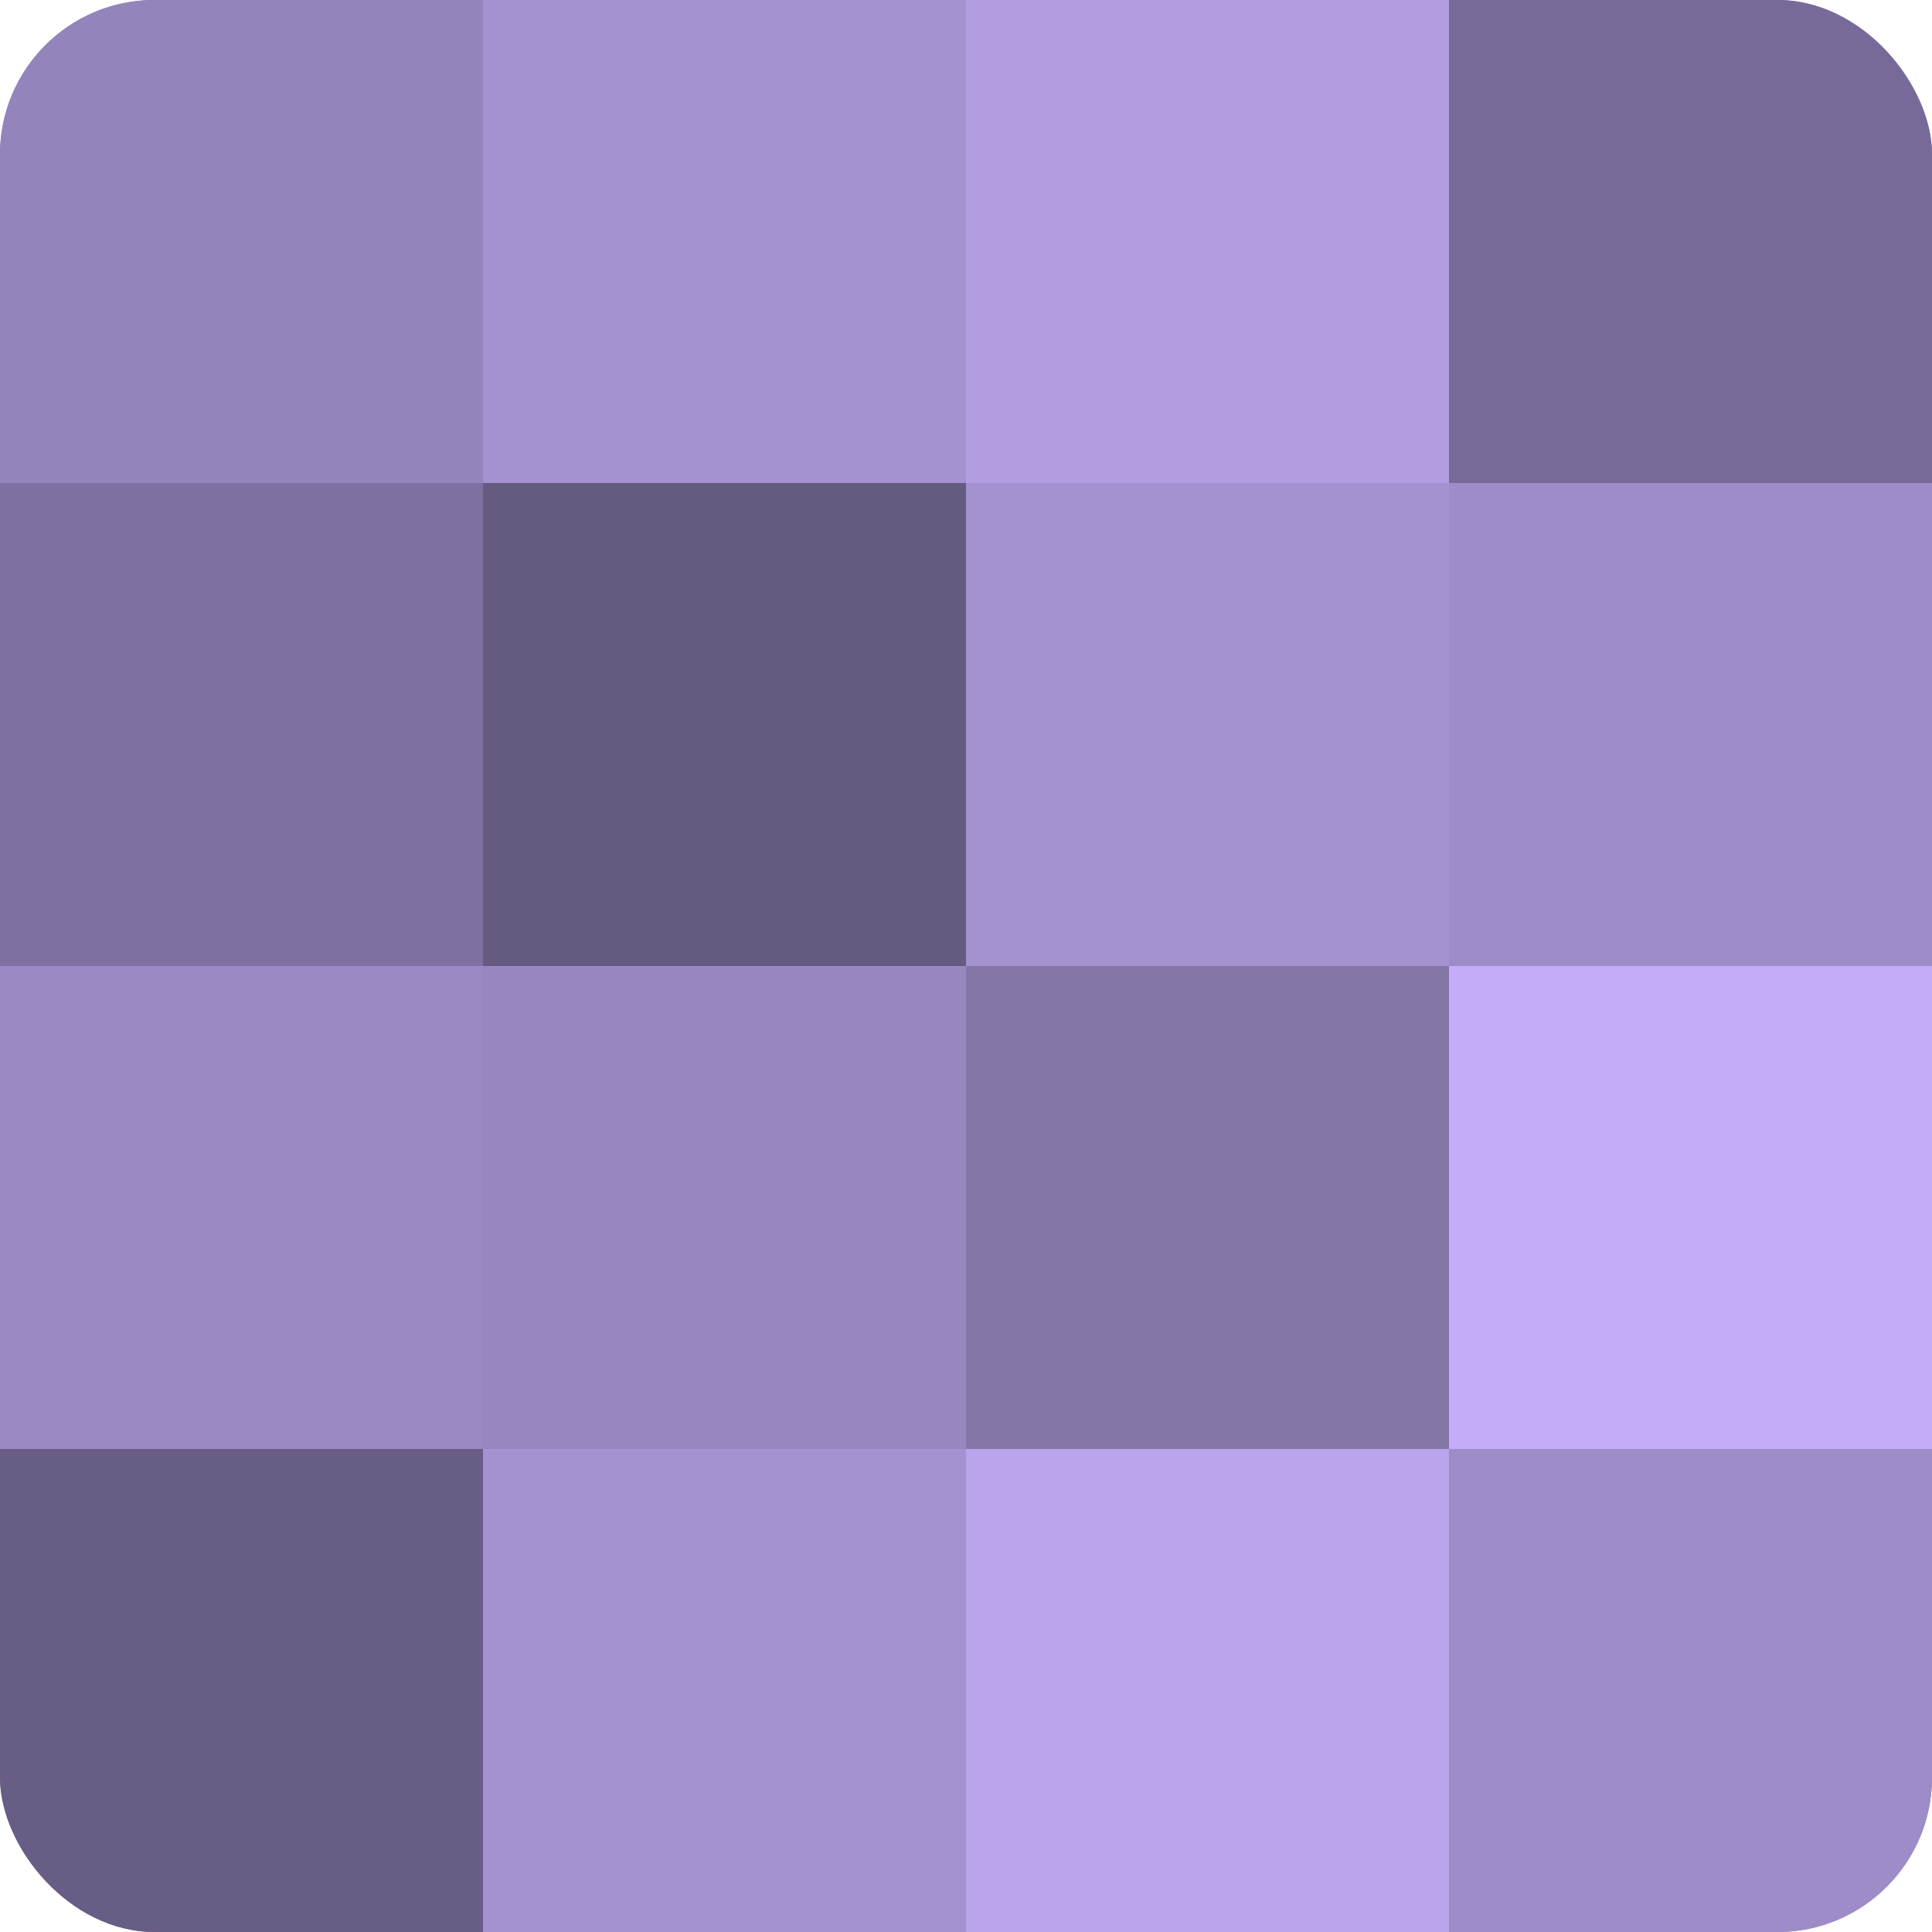 <?xml version="1.0" encoding="UTF-8"?>
<svg xmlns="http://www.w3.org/2000/svg" width="60" height="60" viewBox="0 0 100 100" preserveAspectRatio="xMidYMid meet"><defs><clipPath id="c" width="100" height="100"><rect width="100" height="100" rx="8" ry="8"/></clipPath></defs><g clip-path="url(#c)"><rect width="100" height="100" fill="#7e70a0"/><rect width="25" height="25" fill="#9484bc"/><rect y="25" width="25" height="25" fill="#7e70a0"/><rect y="50" width="25" height="25" fill="#9b89c4"/><rect y="75" width="25" height="25" fill="#685d84"/><rect x="25" width="25" height="25" fill="#a492d0"/><rect x="25" y="25" width="25" height="25" fill="#655a80"/><rect x="25" y="50" width="25" height="25" fill="#9886c0"/><rect x="25" y="75" width="25" height="25" fill="#a492d0"/><rect x="50" width="25" height="25" fill="#b19de0"/><rect x="50" y="25" width="25" height="25" fill="#a492d0"/><rect x="50" y="50" width="25" height="25" fill="#8576a8"/><rect x="50" y="75" width="25" height="25" fill="#baa5ec"/><rect x="75" width="25" height="25" fill="#786a98"/><rect x="75" y="25" width="25" height="25" fill="#9e8cc8"/><rect x="75" y="50" width="25" height="25" fill="#c4adf8"/><rect x="75" y="75" width="25" height="25" fill="#9e8cc8"/></g></svg>
